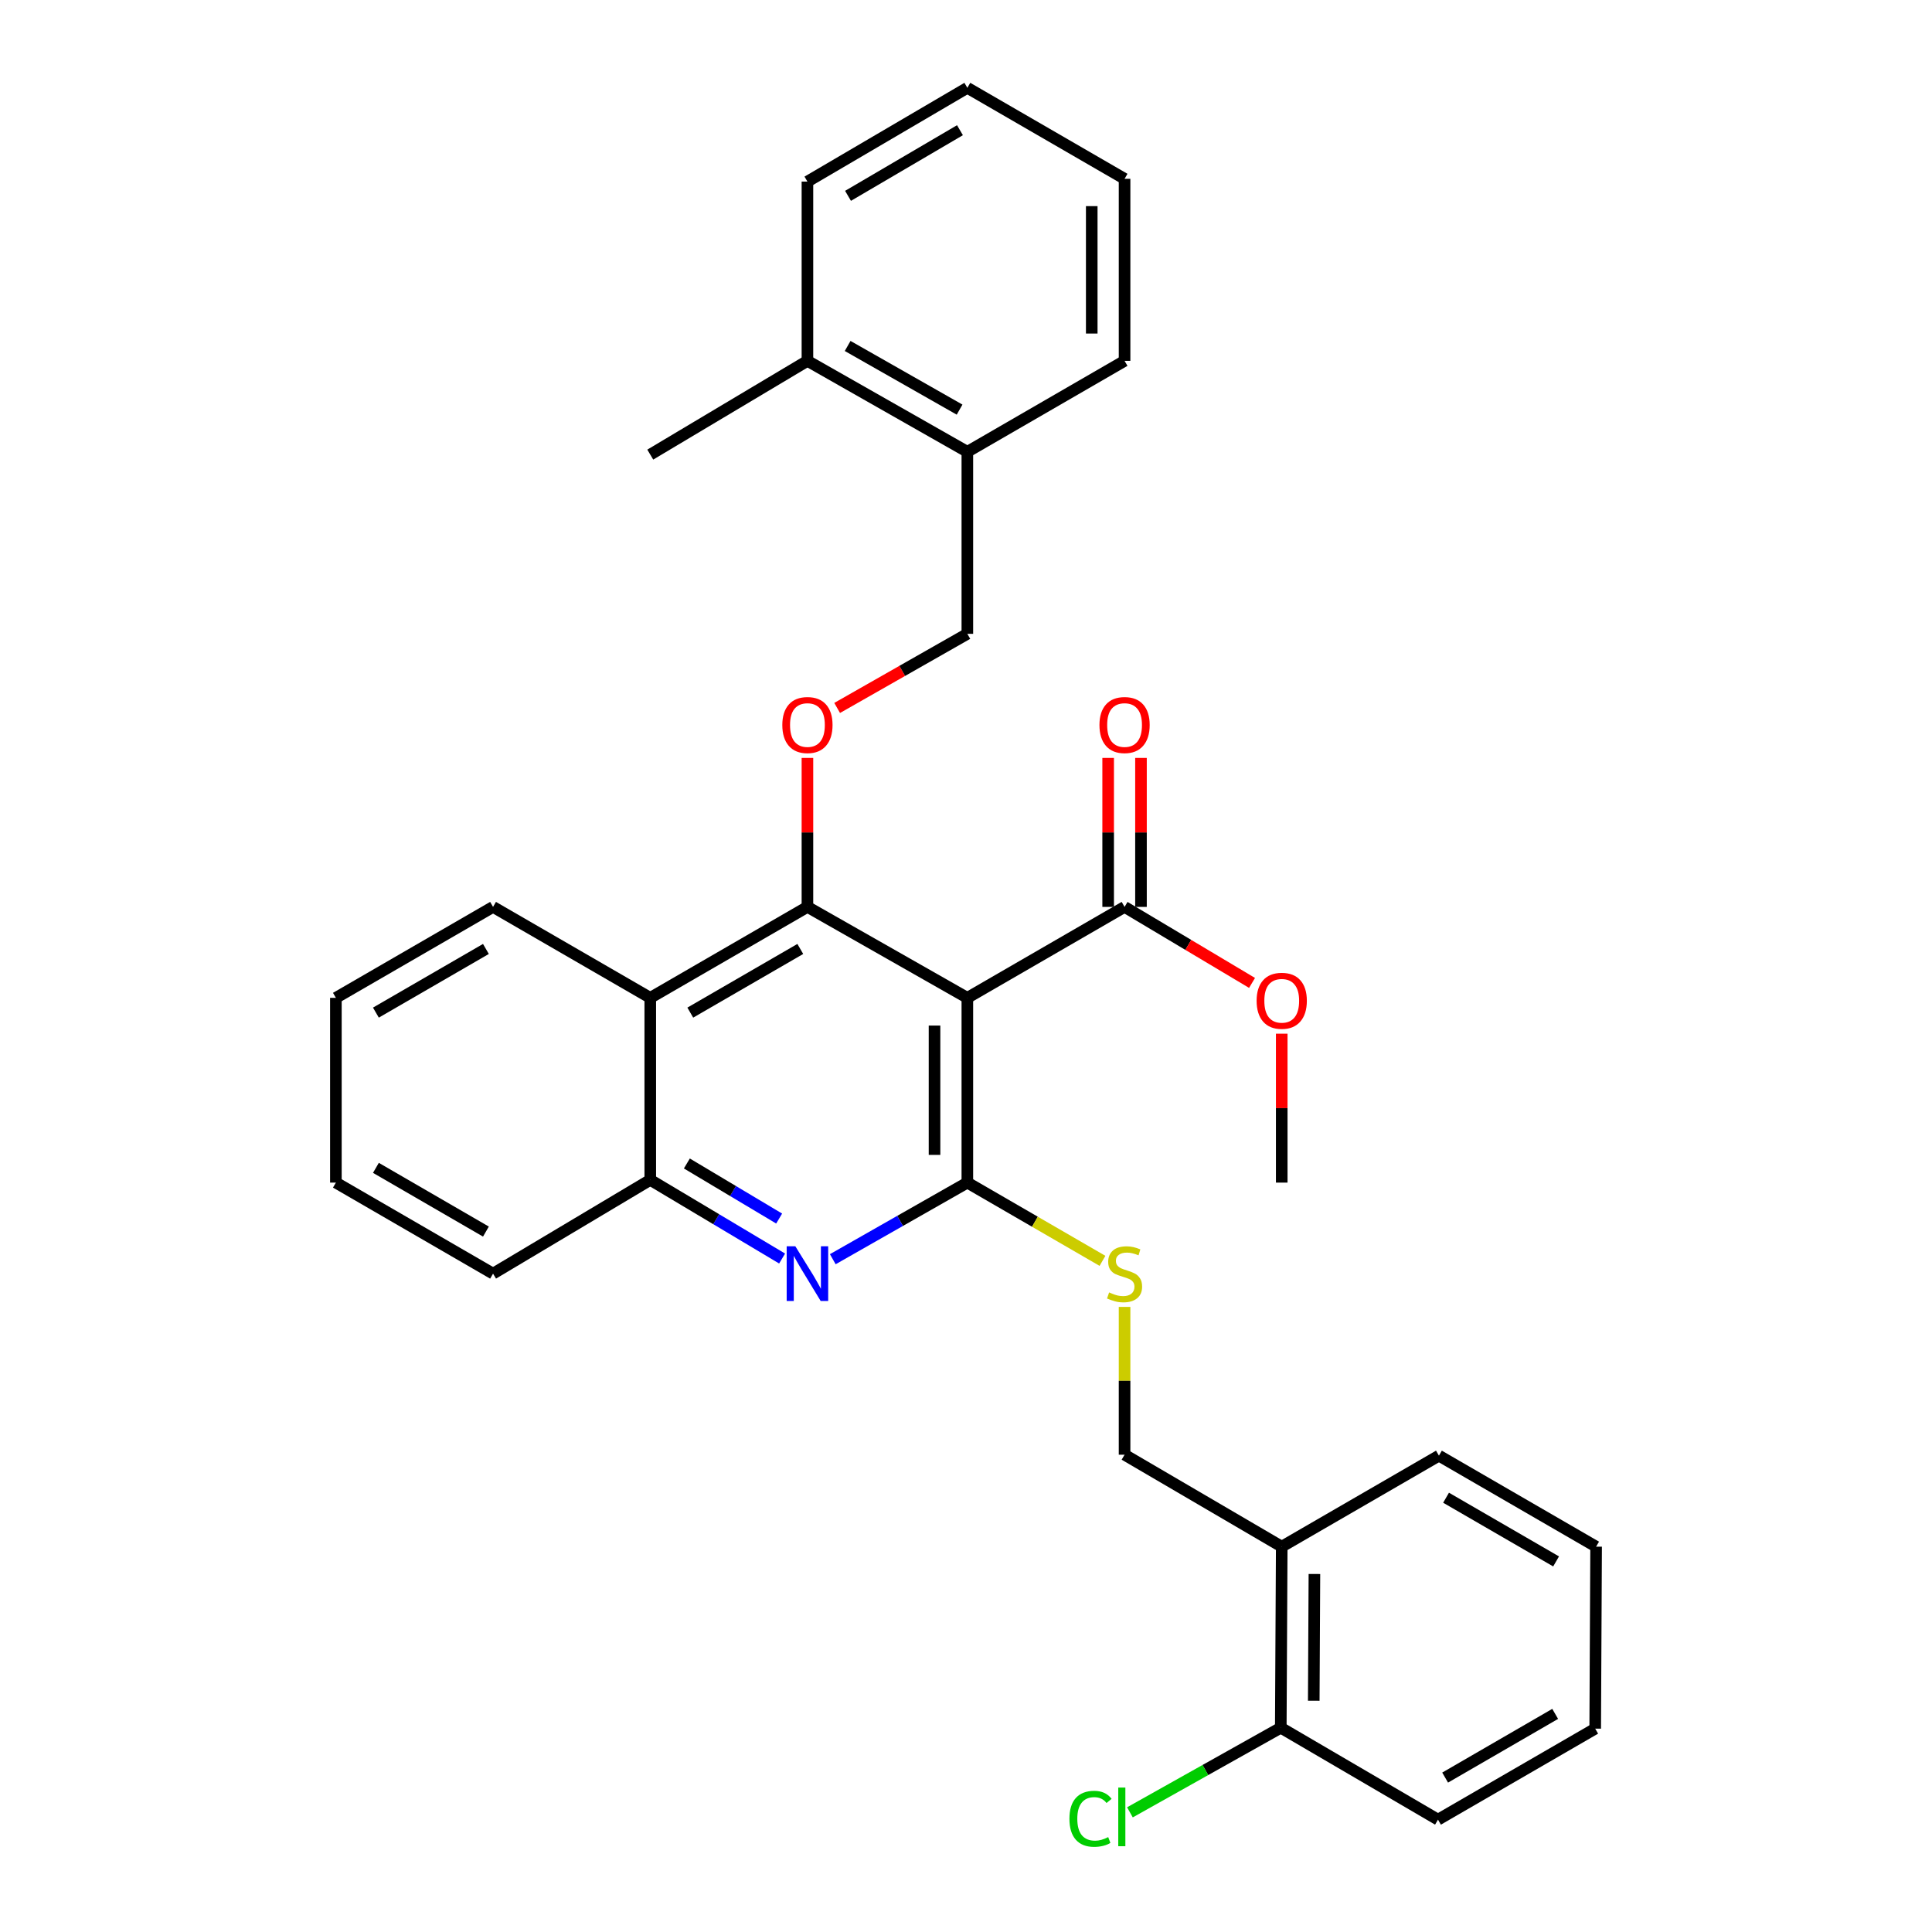 <?xml version='1.0' encoding='iso-8859-1'?>
<svg version='1.1' baseProfile='full'
              xmlns='http://www.w3.org/2000/svg'
                      xmlns:rdkit='http://www.rdkit.org/xml'
                      xmlns:xlink='http://www.w3.org/1999/xlink'
                  xml:space='preserve'
width='1000px' height='1000px' viewBox='0 0 1000 1000'>
<!-- END OF HEADER -->
<rect style='opacity:1.0;fill:#FFFFFF;stroke:none' width='1000' height='1000' x='0' y='0'> </rect>
<path class='bond-0' d='M 500.699,516.484 L 500.699,612.114' style='fill:none;fill-rule:evenodd;stroke:#000000;stroke-width:6px;stroke-linecap:butt;stroke-linejoin:miter;stroke-opacity:1' />
<path class='bond-0' d='M 483.708,530.829 L 483.708,597.769' style='fill:none;fill-rule:evenodd;stroke:#000000;stroke-width:6px;stroke-linecap:butt;stroke-linejoin:miter;stroke-opacity:1' />
<path class='bond-1' d='M 500.699,516.484 L 417.925,469.41' style='fill:none;fill-rule:evenodd;stroke:#000000;stroke-width:6px;stroke-linecap:butt;stroke-linejoin:miter;stroke-opacity:1' />
<path class='bond-4' d='M 500.699,516.484 L 582.075,469.41' style='fill:none;fill-rule:evenodd;stroke:#000000;stroke-width:6px;stroke-linecap:butt;stroke-linejoin:miter;stroke-opacity:1' />
<path class='bond-2' d='M 500.699,612.114 L 465.873,631.939' style='fill:none;fill-rule:evenodd;stroke:#000000;stroke-width:6px;stroke-linecap:butt;stroke-linejoin:miter;stroke-opacity:1' />
<path class='bond-2' d='M 465.873,631.939 L 431.047,651.765' style='fill:none;fill-rule:evenodd;stroke:#0000FF;stroke-width:6px;stroke-linecap:butt;stroke-linejoin:miter;stroke-opacity:1' />
<path class='bond-7' d='M 500.699,612.114 L 535.671,632.364' style='fill:none;fill-rule:evenodd;stroke:#000000;stroke-width:6px;stroke-linecap:butt;stroke-linejoin:miter;stroke-opacity:1' />
<path class='bond-7' d='M 535.671,632.364 L 570.644,652.615' style='fill:none;fill-rule:evenodd;stroke:#CCCC00;stroke-width:6px;stroke-linecap:butt;stroke-linejoin:miter;stroke-opacity:1' />
<path class='bond-3' d='M 417.925,469.41 L 336.578,516.484' style='fill:none;fill-rule:evenodd;stroke:#000000;stroke-width:6px;stroke-linecap:butt;stroke-linejoin:miter;stroke-opacity:1' />
<path class='bond-3' d='M 414.233,491.177 L 357.29,524.129' style='fill:none;fill-rule:evenodd;stroke:#000000;stroke-width:6px;stroke-linecap:butt;stroke-linejoin:miter;stroke-opacity:1' />
<path class='bond-6' d='M 417.925,469.41 L 417.925,430.857' style='fill:none;fill-rule:evenodd;stroke:#000000;stroke-width:6px;stroke-linecap:butt;stroke-linejoin:miter;stroke-opacity:1' />
<path class='bond-6' d='M 417.925,430.857 L 417.925,392.303' style='fill:none;fill-rule:evenodd;stroke:#FF0000;stroke-width:6px;stroke-linecap:butt;stroke-linejoin:miter;stroke-opacity:1' />
<path class='bond-31' d='M 404.817,651.413 L 370.697,631.055' style='fill:none;fill-rule:evenodd;stroke:#0000FF;stroke-width:6px;stroke-linecap:butt;stroke-linejoin:miter;stroke-opacity:1' />
<path class='bond-31' d='M 370.697,631.055 L 336.578,610.698' style='fill:none;fill-rule:evenodd;stroke:#000000;stroke-width:6px;stroke-linecap:butt;stroke-linejoin:miter;stroke-opacity:1' />
<path class='bond-31' d='M 403.287,630.715 L 379.403,616.465' style='fill:none;fill-rule:evenodd;stroke:#0000FF;stroke-width:6px;stroke-linecap:butt;stroke-linejoin:miter;stroke-opacity:1' />
<path class='bond-31' d='M 379.403,616.465 L 355.519,602.214' style='fill:none;fill-rule:evenodd;stroke:#000000;stroke-width:6px;stroke-linecap:butt;stroke-linejoin:miter;stroke-opacity:1' />
<path class='bond-5' d='M 336.578,516.484 L 336.578,610.698' style='fill:none;fill-rule:evenodd;stroke:#000000;stroke-width:6px;stroke-linecap:butt;stroke-linejoin:miter;stroke-opacity:1' />
<path class='bond-17' d='M 336.578,516.484 L 255.202,469.41' style='fill:none;fill-rule:evenodd;stroke:#000000;stroke-width:6px;stroke-linecap:butt;stroke-linejoin:miter;stroke-opacity:1' />
<path class='bond-11' d='M 590.57,469.41 L 590.57,430.857' style='fill:none;fill-rule:evenodd;stroke:#000000;stroke-width:6px;stroke-linecap:butt;stroke-linejoin:miter;stroke-opacity:1' />
<path class='bond-11' d='M 590.57,430.857 L 590.57,392.303' style='fill:none;fill-rule:evenodd;stroke:#FF0000;stroke-width:6px;stroke-linecap:butt;stroke-linejoin:miter;stroke-opacity:1' />
<path class='bond-11' d='M 573.579,469.41 L 573.579,430.857' style='fill:none;fill-rule:evenodd;stroke:#000000;stroke-width:6px;stroke-linecap:butt;stroke-linejoin:miter;stroke-opacity:1' />
<path class='bond-11' d='M 573.579,430.857 L 573.579,392.303' style='fill:none;fill-rule:evenodd;stroke:#FF0000;stroke-width:6px;stroke-linecap:butt;stroke-linejoin:miter;stroke-opacity:1' />
<path class='bond-15' d='M 582.075,469.41 L 615.065,489.083' style='fill:none;fill-rule:evenodd;stroke:#000000;stroke-width:6px;stroke-linecap:butt;stroke-linejoin:miter;stroke-opacity:1' />
<path class='bond-15' d='M 615.065,489.083 L 648.054,508.755' style='fill:none;fill-rule:evenodd;stroke:#FF0000;stroke-width:6px;stroke-linecap:butt;stroke-linejoin:miter;stroke-opacity:1' />
<path class='bond-18' d='M 336.578,610.698 L 255.202,659.234' style='fill:none;fill-rule:evenodd;stroke:#000000;stroke-width:6px;stroke-linecap:butt;stroke-linejoin:miter;stroke-opacity:1' />
<path class='bond-10' d='M 433.307,366.431 L 467.003,347.249' style='fill:none;fill-rule:evenodd;stroke:#FF0000;stroke-width:6px;stroke-linecap:butt;stroke-linejoin:miter;stroke-opacity:1' />
<path class='bond-10' d='M 467.003,347.249 L 500.699,328.067' style='fill:none;fill-rule:evenodd;stroke:#000000;stroke-width:6px;stroke-linecap:butt;stroke-linejoin:miter;stroke-opacity:1' />
<path class='bond-9' d='M 582.075,676.457 L 582.075,714.707' style='fill:none;fill-rule:evenodd;stroke:#CCCC00;stroke-width:6px;stroke-linecap:butt;stroke-linejoin:miter;stroke-opacity:1' />
<path class='bond-9' d='M 582.075,714.707 L 582.075,752.957' style='fill:none;fill-rule:evenodd;stroke:#000000;stroke-width:6px;stroke-linecap:butt;stroke-linejoin:miter;stroke-opacity:1' />
<path class='bond-8' d='M 663.422,800.55 L 582.075,752.957' style='fill:none;fill-rule:evenodd;stroke:#000000;stroke-width:6px;stroke-linecap:butt;stroke-linejoin:miter;stroke-opacity:1' />
<path class='bond-12' d='M 663.422,800.55 L 662.931,894.263' style='fill:none;fill-rule:evenodd;stroke:#000000;stroke-width:6px;stroke-linecap:butt;stroke-linejoin:miter;stroke-opacity:1' />
<path class='bond-12' d='M 680.339,814.696 L 679.996,880.295' style='fill:none;fill-rule:evenodd;stroke:#000000;stroke-width:6px;stroke-linecap:butt;stroke-linejoin:miter;stroke-opacity:1' />
<path class='bond-19' d='M 663.422,800.55 L 744.789,753.448' style='fill:none;fill-rule:evenodd;stroke:#000000;stroke-width:6px;stroke-linecap:butt;stroke-linejoin:miter;stroke-opacity:1' />
<path class='bond-13' d='M 500.699,328.067 L 500.699,233.853' style='fill:none;fill-rule:evenodd;stroke:#000000;stroke-width:6px;stroke-linecap:butt;stroke-linejoin:miter;stroke-opacity:1' />
<path class='bond-16' d='M 662.931,894.263 L 623.89,916.165' style='fill:none;fill-rule:evenodd;stroke:#000000;stroke-width:6px;stroke-linecap:butt;stroke-linejoin:miter;stroke-opacity:1' />
<path class='bond-16' d='M 623.89,916.165 L 584.848,938.066' style='fill:none;fill-rule:evenodd;stroke:#00CC00;stroke-width:6px;stroke-linecap:butt;stroke-linejoin:miter;stroke-opacity:1' />
<path class='bond-20' d='M 662.931,894.263 L 744.307,941.847' style='fill:none;fill-rule:evenodd;stroke:#000000;stroke-width:6px;stroke-linecap:butt;stroke-linejoin:miter;stroke-opacity:1' />
<path class='bond-14' d='M 500.699,233.853 L 417.925,186.779' style='fill:none;fill-rule:evenodd;stroke:#000000;stroke-width:6px;stroke-linecap:butt;stroke-linejoin:miter;stroke-opacity:1' />
<path class='bond-14' d='M 496.682,212.023 L 438.741,179.071' style='fill:none;fill-rule:evenodd;stroke:#000000;stroke-width:6px;stroke-linecap:butt;stroke-linejoin:miter;stroke-opacity:1' />
<path class='bond-21' d='M 500.699,233.853 L 582.075,186.779' style='fill:none;fill-rule:evenodd;stroke:#000000;stroke-width:6px;stroke-linecap:butt;stroke-linejoin:miter;stroke-opacity:1' />
<path class='bond-22' d='M 417.925,186.779 L 336.578,235.307' style='fill:none;fill-rule:evenodd;stroke:#000000;stroke-width:6px;stroke-linecap:butt;stroke-linejoin:miter;stroke-opacity:1' />
<path class='bond-23' d='M 417.925,186.779 L 417.925,93.991' style='fill:none;fill-rule:evenodd;stroke:#000000;stroke-width:6px;stroke-linecap:butt;stroke-linejoin:miter;stroke-opacity:1' />
<path class='bond-24' d='M 663.422,535.034 L 663.422,573.574' style='fill:none;fill-rule:evenodd;stroke:#FF0000;stroke-width:6px;stroke-linecap:butt;stroke-linejoin:miter;stroke-opacity:1' />
<path class='bond-24' d='M 663.422,573.574 L 663.422,612.114' style='fill:none;fill-rule:evenodd;stroke:#000000;stroke-width:6px;stroke-linecap:butt;stroke-linejoin:miter;stroke-opacity:1' />
<path class='bond-25' d='M 255.202,469.41 L 173.854,516.484' style='fill:none;fill-rule:evenodd;stroke:#000000;stroke-width:6px;stroke-linecap:butt;stroke-linejoin:miter;stroke-opacity:1' />
<path class='bond-25' d='M 251.509,491.177 L 194.566,524.129' style='fill:none;fill-rule:evenodd;stroke:#000000;stroke-width:6px;stroke-linecap:butt;stroke-linejoin:miter;stroke-opacity:1' />
<path class='bond-32' d='M 255.202,659.234 L 173.854,612.114' style='fill:none;fill-rule:evenodd;stroke:#000000;stroke-width:6px;stroke-linecap:butt;stroke-linejoin:miter;stroke-opacity:1' />
<path class='bond-32' d='M 251.516,637.464 L 194.572,604.479' style='fill:none;fill-rule:evenodd;stroke:#000000;stroke-width:6px;stroke-linecap:butt;stroke-linejoin:miter;stroke-opacity:1' />
<path class='bond-27' d='M 744.789,753.448 L 826.146,800.55' style='fill:none;fill-rule:evenodd;stroke:#000000;stroke-width:6px;stroke-linecap:butt;stroke-linejoin:miter;stroke-opacity:1' />
<path class='bond-27' d='M 748.479,775.217 L 805.429,808.189' style='fill:none;fill-rule:evenodd;stroke:#000000;stroke-width:6px;stroke-linecap:butt;stroke-linejoin:miter;stroke-opacity:1' />
<path class='bond-34' d='M 744.307,941.847 L 825.674,894.745' style='fill:none;fill-rule:evenodd;stroke:#000000;stroke-width:6px;stroke-linecap:butt;stroke-linejoin:miter;stroke-opacity:1' />
<path class='bond-34' d='M 748,920.077 L 804.957,887.105' style='fill:none;fill-rule:evenodd;stroke:#000000;stroke-width:6px;stroke-linecap:butt;stroke-linejoin:miter;stroke-opacity:1' />
<path class='bond-28' d='M 582.075,186.779 L 582.075,92.557' style='fill:none;fill-rule:evenodd;stroke:#000000;stroke-width:6px;stroke-linecap:butt;stroke-linejoin:miter;stroke-opacity:1' />
<path class='bond-28' d='M 565.084,172.646 L 565.084,106.69' style='fill:none;fill-rule:evenodd;stroke:#000000;stroke-width:6px;stroke-linecap:butt;stroke-linejoin:miter;stroke-opacity:1' />
<path class='bond-33' d='M 417.925,93.991 L 500.699,45.455' style='fill:none;fill-rule:evenodd;stroke:#000000;stroke-width:6px;stroke-linecap:butt;stroke-linejoin:miter;stroke-opacity:1' />
<path class='bond-33' d='M 438.936,101.368 L 496.877,67.392' style='fill:none;fill-rule:evenodd;stroke:#000000;stroke-width:6px;stroke-linecap:butt;stroke-linejoin:miter;stroke-opacity:1' />
<path class='bond-26' d='M 173.854,516.484 L 173.854,612.114' style='fill:none;fill-rule:evenodd;stroke:#000000;stroke-width:6px;stroke-linecap:butt;stroke-linejoin:miter;stroke-opacity:1' />
<path class='bond-29' d='M 826.146,800.55 L 825.674,894.745' style='fill:none;fill-rule:evenodd;stroke:#000000;stroke-width:6px;stroke-linecap:butt;stroke-linejoin:miter;stroke-opacity:1' />
<path class='bond-30' d='M 582.075,92.557 L 500.699,45.455' style='fill:none;fill-rule:evenodd;stroke:#000000;stroke-width:6px;stroke-linecap:butt;stroke-linejoin:miter;stroke-opacity:1' />
<path  class='atom-3' d='M 411.665 645.074
L 420.945 660.074
Q 421.865 661.554, 423.345 664.234
Q 424.825 666.914, 424.905 667.074
L 424.905 645.074
L 428.665 645.074
L 428.665 673.394
L 424.785 673.394
L 414.825 656.994
Q 413.665 655.074, 412.425 652.874
Q 411.225 650.674, 410.865 649.994
L 410.865 673.394
L 407.185 673.394
L 407.185 645.074
L 411.665 645.074
' fill='#0000FF'/>
<path  class='atom-7' d='M 404.925 375.268
Q 404.925 368.468, 408.285 364.668
Q 411.645 360.868, 417.925 360.868
Q 424.205 360.868, 427.565 364.668
Q 430.925 368.468, 430.925 375.268
Q 430.925 382.148, 427.525 386.068
Q 424.125 389.948, 417.925 389.948
Q 411.685 389.948, 408.285 386.068
Q 404.925 382.188, 404.925 375.268
M 417.925 386.748
Q 422.245 386.748, 424.565 383.868
Q 426.925 380.948, 426.925 375.268
Q 426.925 369.708, 424.565 366.908
Q 422.245 364.068, 417.925 364.068
Q 413.605 364.068, 411.245 366.868
Q 408.925 369.668, 408.925 375.268
Q 408.925 380.988, 411.245 383.868
Q 413.605 386.748, 417.925 386.748
' fill='#FF0000'/>
<path  class='atom-8' d='M 574.075 668.954
Q 574.395 669.074, 575.715 669.634
Q 577.035 670.194, 578.475 670.554
Q 579.955 670.874, 581.395 670.874
Q 584.075 670.874, 585.635 669.594
Q 587.195 668.274, 587.195 665.994
Q 587.195 664.434, 586.395 663.474
Q 585.635 662.514, 584.435 661.994
Q 583.235 661.474, 581.235 660.874
Q 578.715 660.114, 577.195 659.394
Q 575.715 658.674, 574.635 657.154
Q 573.595 655.634, 573.595 653.074
Q 573.595 649.514, 575.995 647.314
Q 578.435 645.114, 583.235 645.114
Q 586.515 645.114, 590.235 646.674
L 589.315 649.754
Q 585.915 648.354, 583.355 648.354
Q 580.595 648.354, 579.075 649.514
Q 577.555 650.634, 577.595 652.594
Q 577.595 654.114, 578.355 655.034
Q 579.155 655.954, 580.275 656.474
Q 581.435 656.994, 583.355 657.594
Q 585.915 658.394, 587.435 659.194
Q 588.955 659.994, 590.035 661.634
Q 591.155 663.234, 591.155 665.994
Q 591.155 669.914, 588.515 672.034
Q 585.915 674.114, 581.555 674.114
Q 579.035 674.114, 577.115 673.554
Q 575.235 673.034, 572.995 672.114
L 574.075 668.954
' fill='#CCCC00'/>
<path  class='atom-12' d='M 569.075 375.268
Q 569.075 368.468, 572.435 364.668
Q 575.795 360.868, 582.075 360.868
Q 588.355 360.868, 591.715 364.668
Q 595.075 368.468, 595.075 375.268
Q 595.075 382.148, 591.675 386.068
Q 588.275 389.948, 582.075 389.948
Q 575.835 389.948, 572.435 386.068
Q 569.075 382.188, 569.075 375.268
M 582.075 386.748
Q 586.395 386.748, 588.715 383.868
Q 591.075 380.948, 591.075 375.268
Q 591.075 369.708, 588.715 366.908
Q 586.395 364.068, 582.075 364.068
Q 577.755 364.068, 575.395 366.868
Q 573.075 369.668, 573.075 375.268
Q 573.075 380.988, 575.395 383.868
Q 577.755 386.748, 582.075 386.748
' fill='#FF0000'/>
<path  class='atom-16' d='M 650.422 517.999
Q 650.422 511.199, 653.782 507.399
Q 657.142 503.599, 663.422 503.599
Q 669.702 503.599, 673.062 507.399
Q 676.422 511.199, 676.422 517.999
Q 676.422 524.879, 673.022 528.799
Q 669.622 532.679, 663.422 532.679
Q 657.182 532.679, 653.782 528.799
Q 650.422 524.919, 650.422 517.999
M 663.422 529.479
Q 667.742 529.479, 670.062 526.599
Q 672.422 523.679, 672.422 517.999
Q 672.422 512.439, 670.062 509.639
Q 667.742 506.799, 663.422 506.799
Q 659.102 506.799, 656.742 509.599
Q 654.422 512.399, 654.422 517.999
Q 654.422 523.719, 656.742 526.599
Q 659.102 529.479, 663.422 529.479
' fill='#FF0000'/>
<path  class='atom-17' d='M 553.529 941.401
Q 553.529 934.361, 556.809 930.681
Q 560.129 926.961, 566.409 926.961
Q 572.249 926.961, 575.369 931.081
L 572.729 933.241
Q 570.449 930.241, 566.409 930.241
Q 562.129 930.241, 559.849 933.121
Q 557.609 935.961, 557.609 941.401
Q 557.609 947.001, 559.929 949.881
Q 562.289 952.761, 566.849 952.761
Q 569.969 952.761, 573.609 950.881
L 574.729 953.881
Q 573.249 954.841, 571.009 955.401
Q 568.769 955.961, 566.289 955.961
Q 560.129 955.961, 556.809 952.201
Q 553.529 948.441, 553.529 941.401
' fill='#00CC00'/>
<path  class='atom-17' d='M 578.809 925.241
L 582.489 925.241
L 582.489 955.601
L 578.809 955.601
L 578.809 925.241
' fill='#00CC00'/>
</svg>
